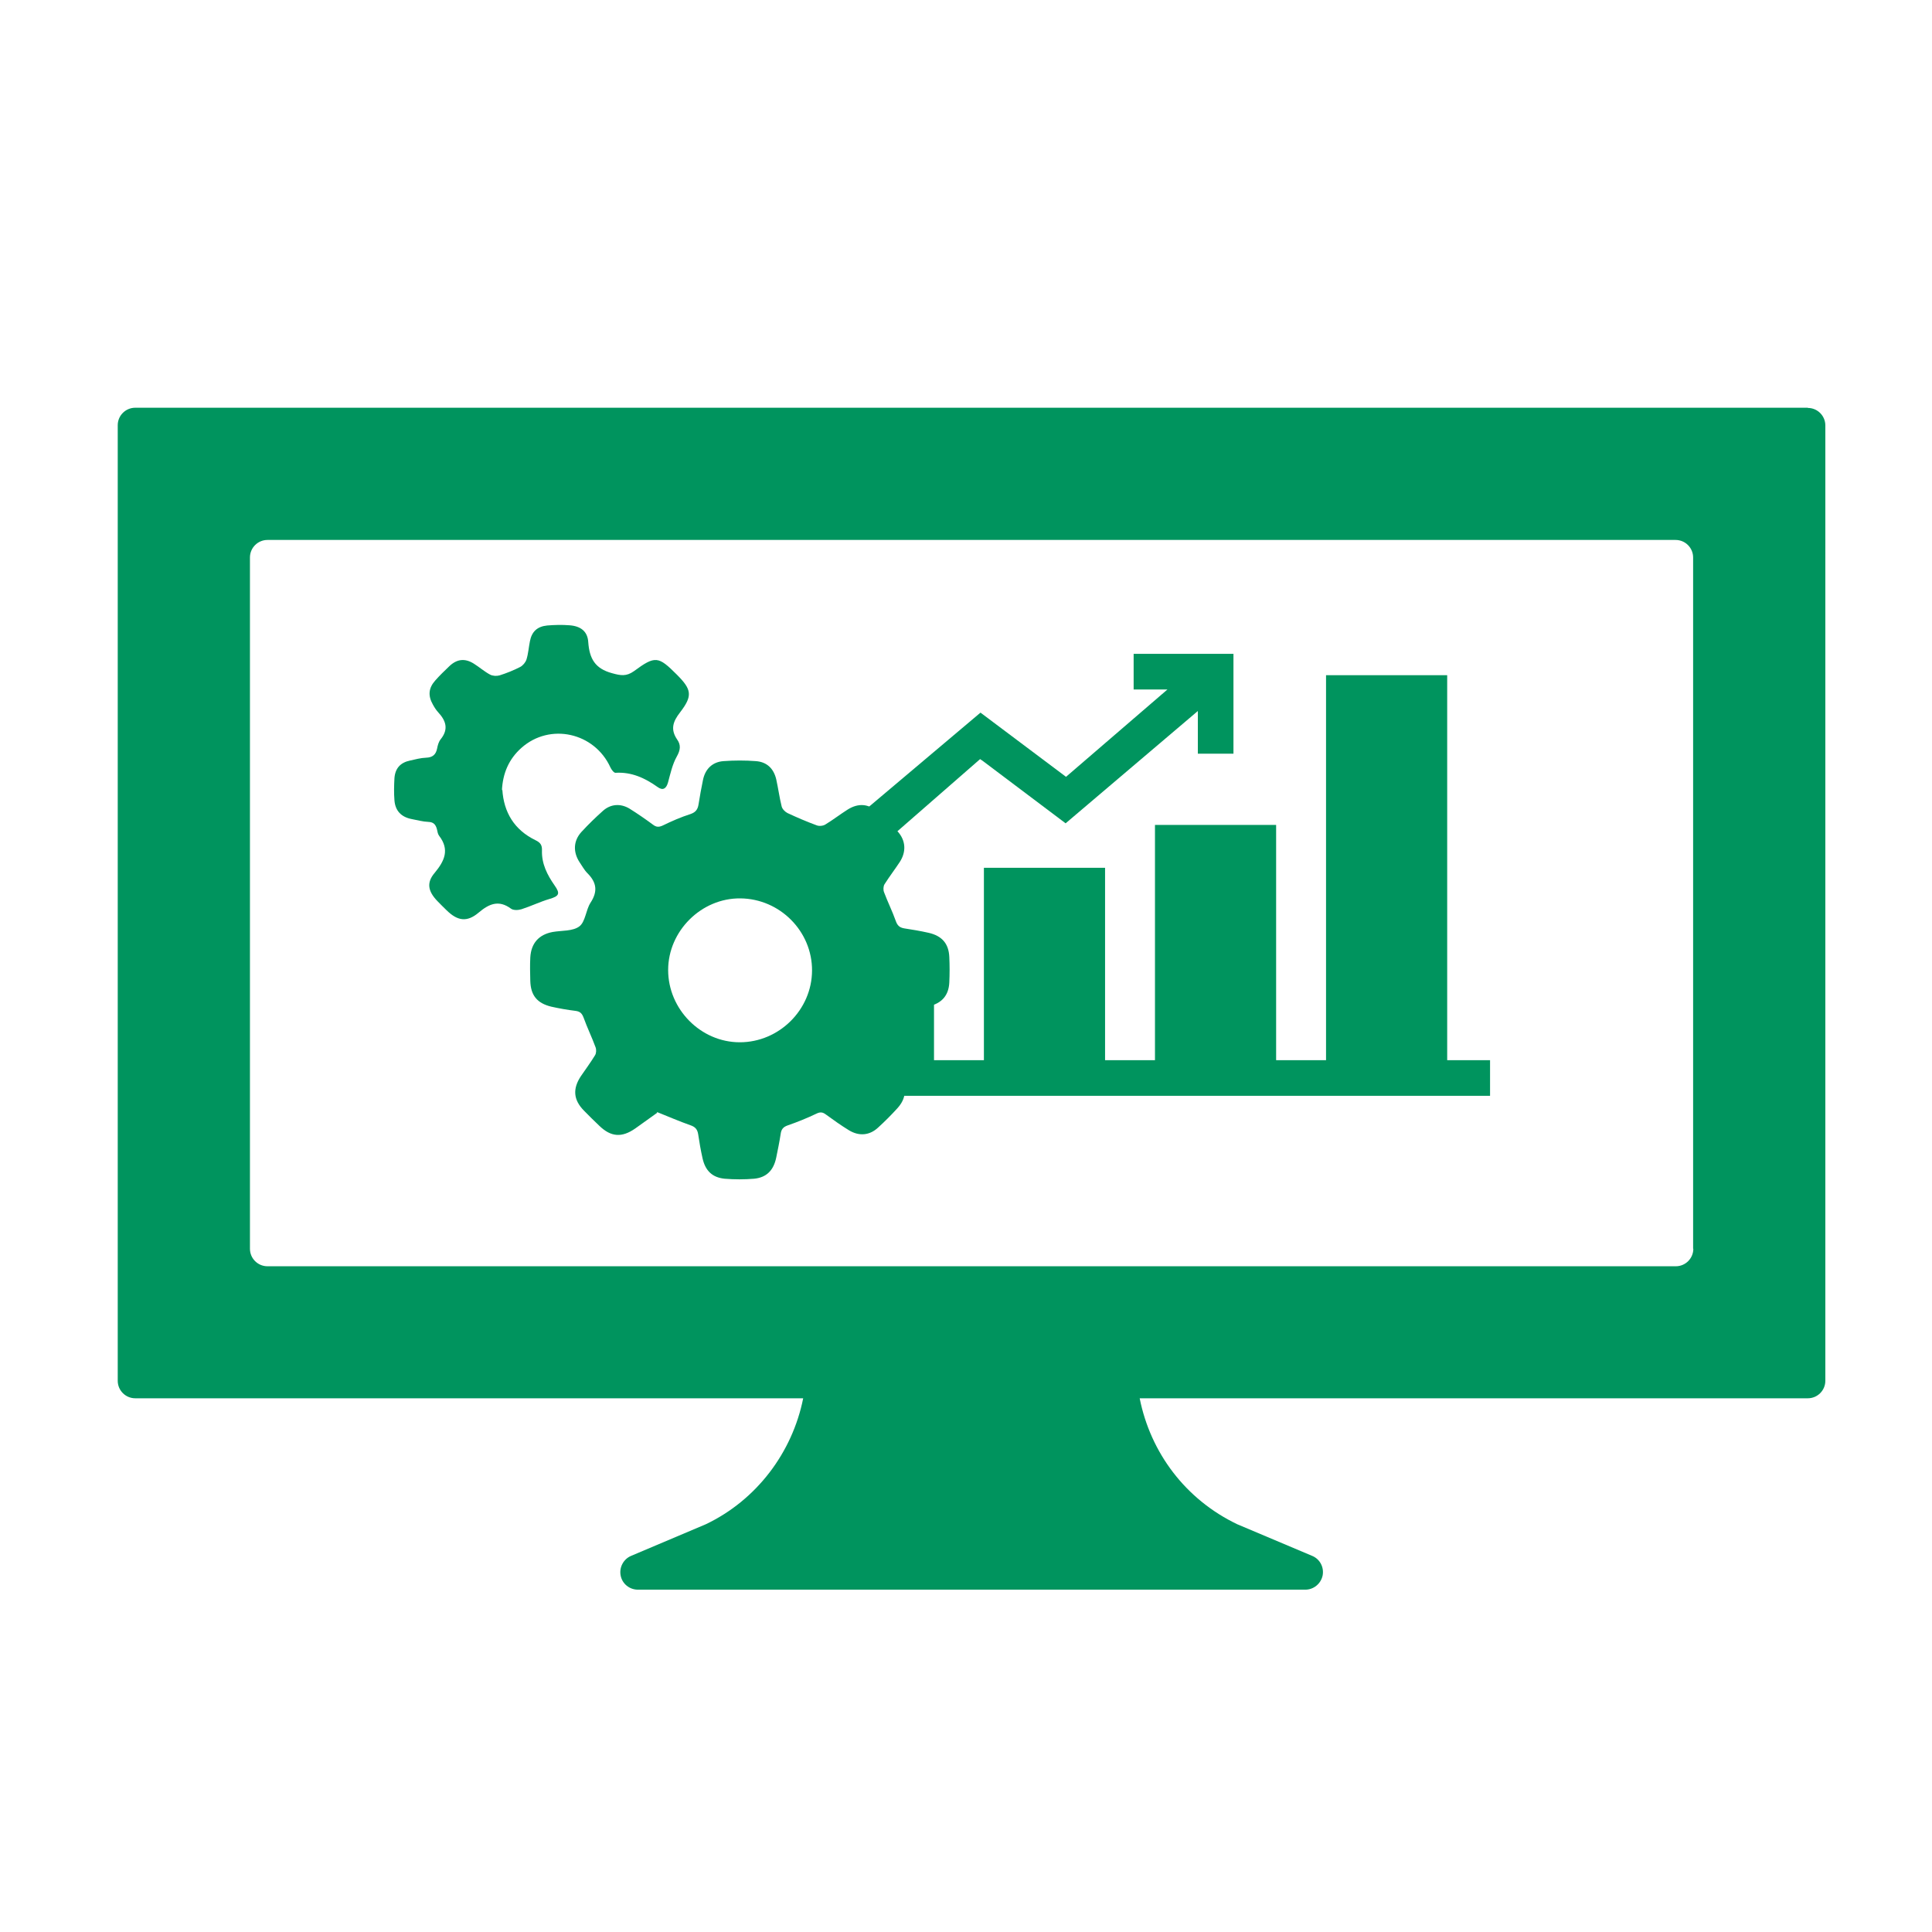 <?xml version="1.0" encoding="UTF-8"?><svg id="Layer_1" xmlns="http://www.w3.org/2000/svg" viewBox="0 0 96 96"><defs><style>.cls-1{fill:#00945e;}</style></defs><path class="cls-1" d="M89.83,20.26H6.72c-.48,0-.87,.39-.87,.87v47.48c0,.48,.39,.87,.87,.87H39.91c-.54,2.7-2.32,5.06-4.84,6.26l-3.71,1.57c-.38,.16-.6,.57-.52,.98,.08,.41,.44,.7,.86,.7h33.16c.41,0,.77-.29,.86-.7,.08-.41-.13-.82-.52-.98l-3.72-1.57c-2.57-1.23-4.31-3.55-4.85-6.26h33.2c.48,0,.87-.39,.87-.87V21.14c0-.48-.39-.87-.87-.87Zm-5.69,41.79c0,.48-.39,.87-.87,.87H13.29c-.48,0-.87-.39-.87-.87V27.7c0-.48,.39-.87,.87-.87H83.26c.48,0,.87,.39,.87,.87V62.05Z"/><g><g><polygon class="cls-1" points="38.26 54.45 74.04 54.45 74.04 52.68 71.91 52.68 71.91 33.55 65.89 33.55 65.89 52.68 63.41 52.68 63.41 40.99 57.39 40.99 57.39 52.68 54.91 52.68 54.91 43.12 48.89 43.12 48.89 52.68 46.41 52.68 46.41 47.37 40.38 47.37 40.38 52.68 38.26 52.68 38.26 54.45"/><polygon class="cls-1" points="61.29 37.45 61.29 32.49 56.33 32.49 56.33 34.26 58.01 34.26 52.97 38.6 48.72 35.41 40.78 42.11 42.03 43.54 48.7 37.72 48.82 37.8 52.95 40.91 59.52 35.33 59.52 37.45 61.29 37.45"/></g><g><path class="cls-1" d="M32.66,55.29c-.34,.24-.71,.51-1.09,.78-.67,.47-1.21,.43-1.79-.13-.26-.25-.52-.5-.77-.76-.52-.53-.56-1.08-.15-1.7,.24-.35,.49-.69,.71-1.05,.06-.1,.07-.28,.02-.4-.18-.49-.41-.96-.59-1.46-.08-.21-.17-.31-.4-.34-.41-.05-.81-.12-1.21-.21-.7-.17-1.02-.56-1.04-1.28-.01-.38-.02-.77,0-1.16,.04-.71,.42-1.14,1.11-1.27,.45-.08,1-.03,1.33-.28,.3-.23,.32-.81,.55-1.17,.37-.56,.31-1.01-.15-1.47-.16-.16-.27-.37-.4-.56-.32-.5-.3-1.05,.1-1.49,.34-.37,.7-.72,1.07-1.05,.38-.34,.87-.38,1.32-.11,.4,.25,.79,.52,1.17,.8,.16,.12,.28,.13,.48,.04,.45-.22,.91-.42,1.38-.57,.26-.09,.36-.23,.4-.48,.06-.4,.14-.81,.22-1.21,.11-.55,.47-.9,1.02-.94,.54-.04,1.08-.04,1.61,0,.54,.04,.88,.36,1.01,.9,.1,.45,.16,.91,.27,1.35,.03,.13,.17,.27,.29,.33,.47,.22,.96,.43,1.45,.61,.12,.05,.32,.03,.43-.04,.38-.23,.74-.51,1.12-.75,.52-.32,1.02-.29,1.48,.12,.35,.31,.68,.63,.99,.97,.41,.45,.44,1.01,.11,1.52-.25,.38-.52,.73-.76,1.11-.06,.1-.07,.28-.02,.4,.18,.48,.41,.94,.58,1.42,.08,.23,.19,.33,.42,.37,.4,.06,.81,.13,1.21,.22,.66,.15,1,.53,1.03,1.2,.02,.42,.02,.85,0,1.27-.03,.64-.37,1.03-1.01,1.18-.41,.09-.83,.16-1.24,.23-.2,.04-.32,.12-.4,.34-.17,.48-.4,.94-.57,1.42-.05,.13-.04,.32,.02,.43,.22,.37,.49,.72,.73,1.08,.37,.56,.34,1.08-.12,1.58-.3,.33-.62,.65-.95,.95-.42,.39-.94,.44-1.45,.13-.39-.24-.77-.51-1.14-.78-.16-.12-.28-.14-.48-.04-.46,.22-.93,.41-1.42,.58-.23,.08-.32,.2-.35,.43-.06,.39-.14,.78-.22,1.17-.13,.63-.48,.99-1.1,1.05-.48,.04-.98,.04-1.46,0-.61-.06-.96-.39-1.1-1.01-.09-.4-.16-.8-.22-1.21-.04-.24-.15-.36-.39-.44-.54-.19-1.07-.42-1.67-.66Zm4.1-3.5c1.95,0,3.58-1.61,3.59-3.56,.01-1.95-1.59-3.57-3.56-3.59-1.94-.02-3.59,1.62-3.59,3.56,0,1.95,1.62,3.59,3.56,3.59Z"/><path class="cls-1" d="M24.96,39.23c.07,1.14,.6,2.01,1.65,2.52,.25,.12,.33,.25,.32,.51-.02,.66,.26,1.21,.63,1.74,.29,.41,.22,.53-.26,.67-.47,.14-.92,.36-1.39,.51-.16,.05-.4,.06-.52-.03-.61-.45-1.09-.24-1.61,.2-.58,.49-1.05,.41-1.59-.12-.16-.15-.31-.31-.46-.46-.46-.48-.55-.91-.13-1.4,.49-.59,.75-1.15,.22-1.84-.07-.09-.08-.21-.11-.33-.06-.22-.16-.35-.42-.36-.28-.01-.56-.09-.83-.14-.52-.1-.82-.41-.86-.93-.03-.37-.02-.74,0-1.11,.04-.49,.3-.77,.78-.87,.26-.06,.53-.13,.79-.14,.32-.01,.49-.15,.55-.46,.03-.16,.08-.34,.18-.46,.4-.5,.26-.92-.13-1.34-.1-.11-.19-.25-.26-.38-.25-.44-.22-.82,.12-1.2,.22-.25,.46-.48,.7-.71,.38-.36,.78-.4,1.22-.12,.27,.17,.52,.39,.8,.54,.13,.07,.33,.08,.47,.04,.35-.11,.7-.25,1.03-.42,.13-.07,.26-.22,.31-.37,.09-.29,.11-.6,.17-.9,.09-.48,.36-.74,.86-.79,.37-.03,.74-.04,1.11-.01,.55,.04,.9,.3,.93,.84,.06,.81,.33,1.31,1.18,1.54,.43,.12,.71,.17,1.09-.1,1.06-.78,1.21-.75,2.13,.17,.74,.74,.8,1.05,.16,1.88-.35,.45-.49,.84-.14,1.35,.19,.27,.16,.52-.02,.84-.22,.39-.32,.86-.44,1.3-.09,.31-.26,.4-.51,.22-.63-.45-1.3-.76-2.1-.71-.08,0-.2-.16-.25-.27-.79-1.73-3-2.23-4.42-.97-.63,.56-.93,1.27-.97,2.12Z"/></g></g></svg>